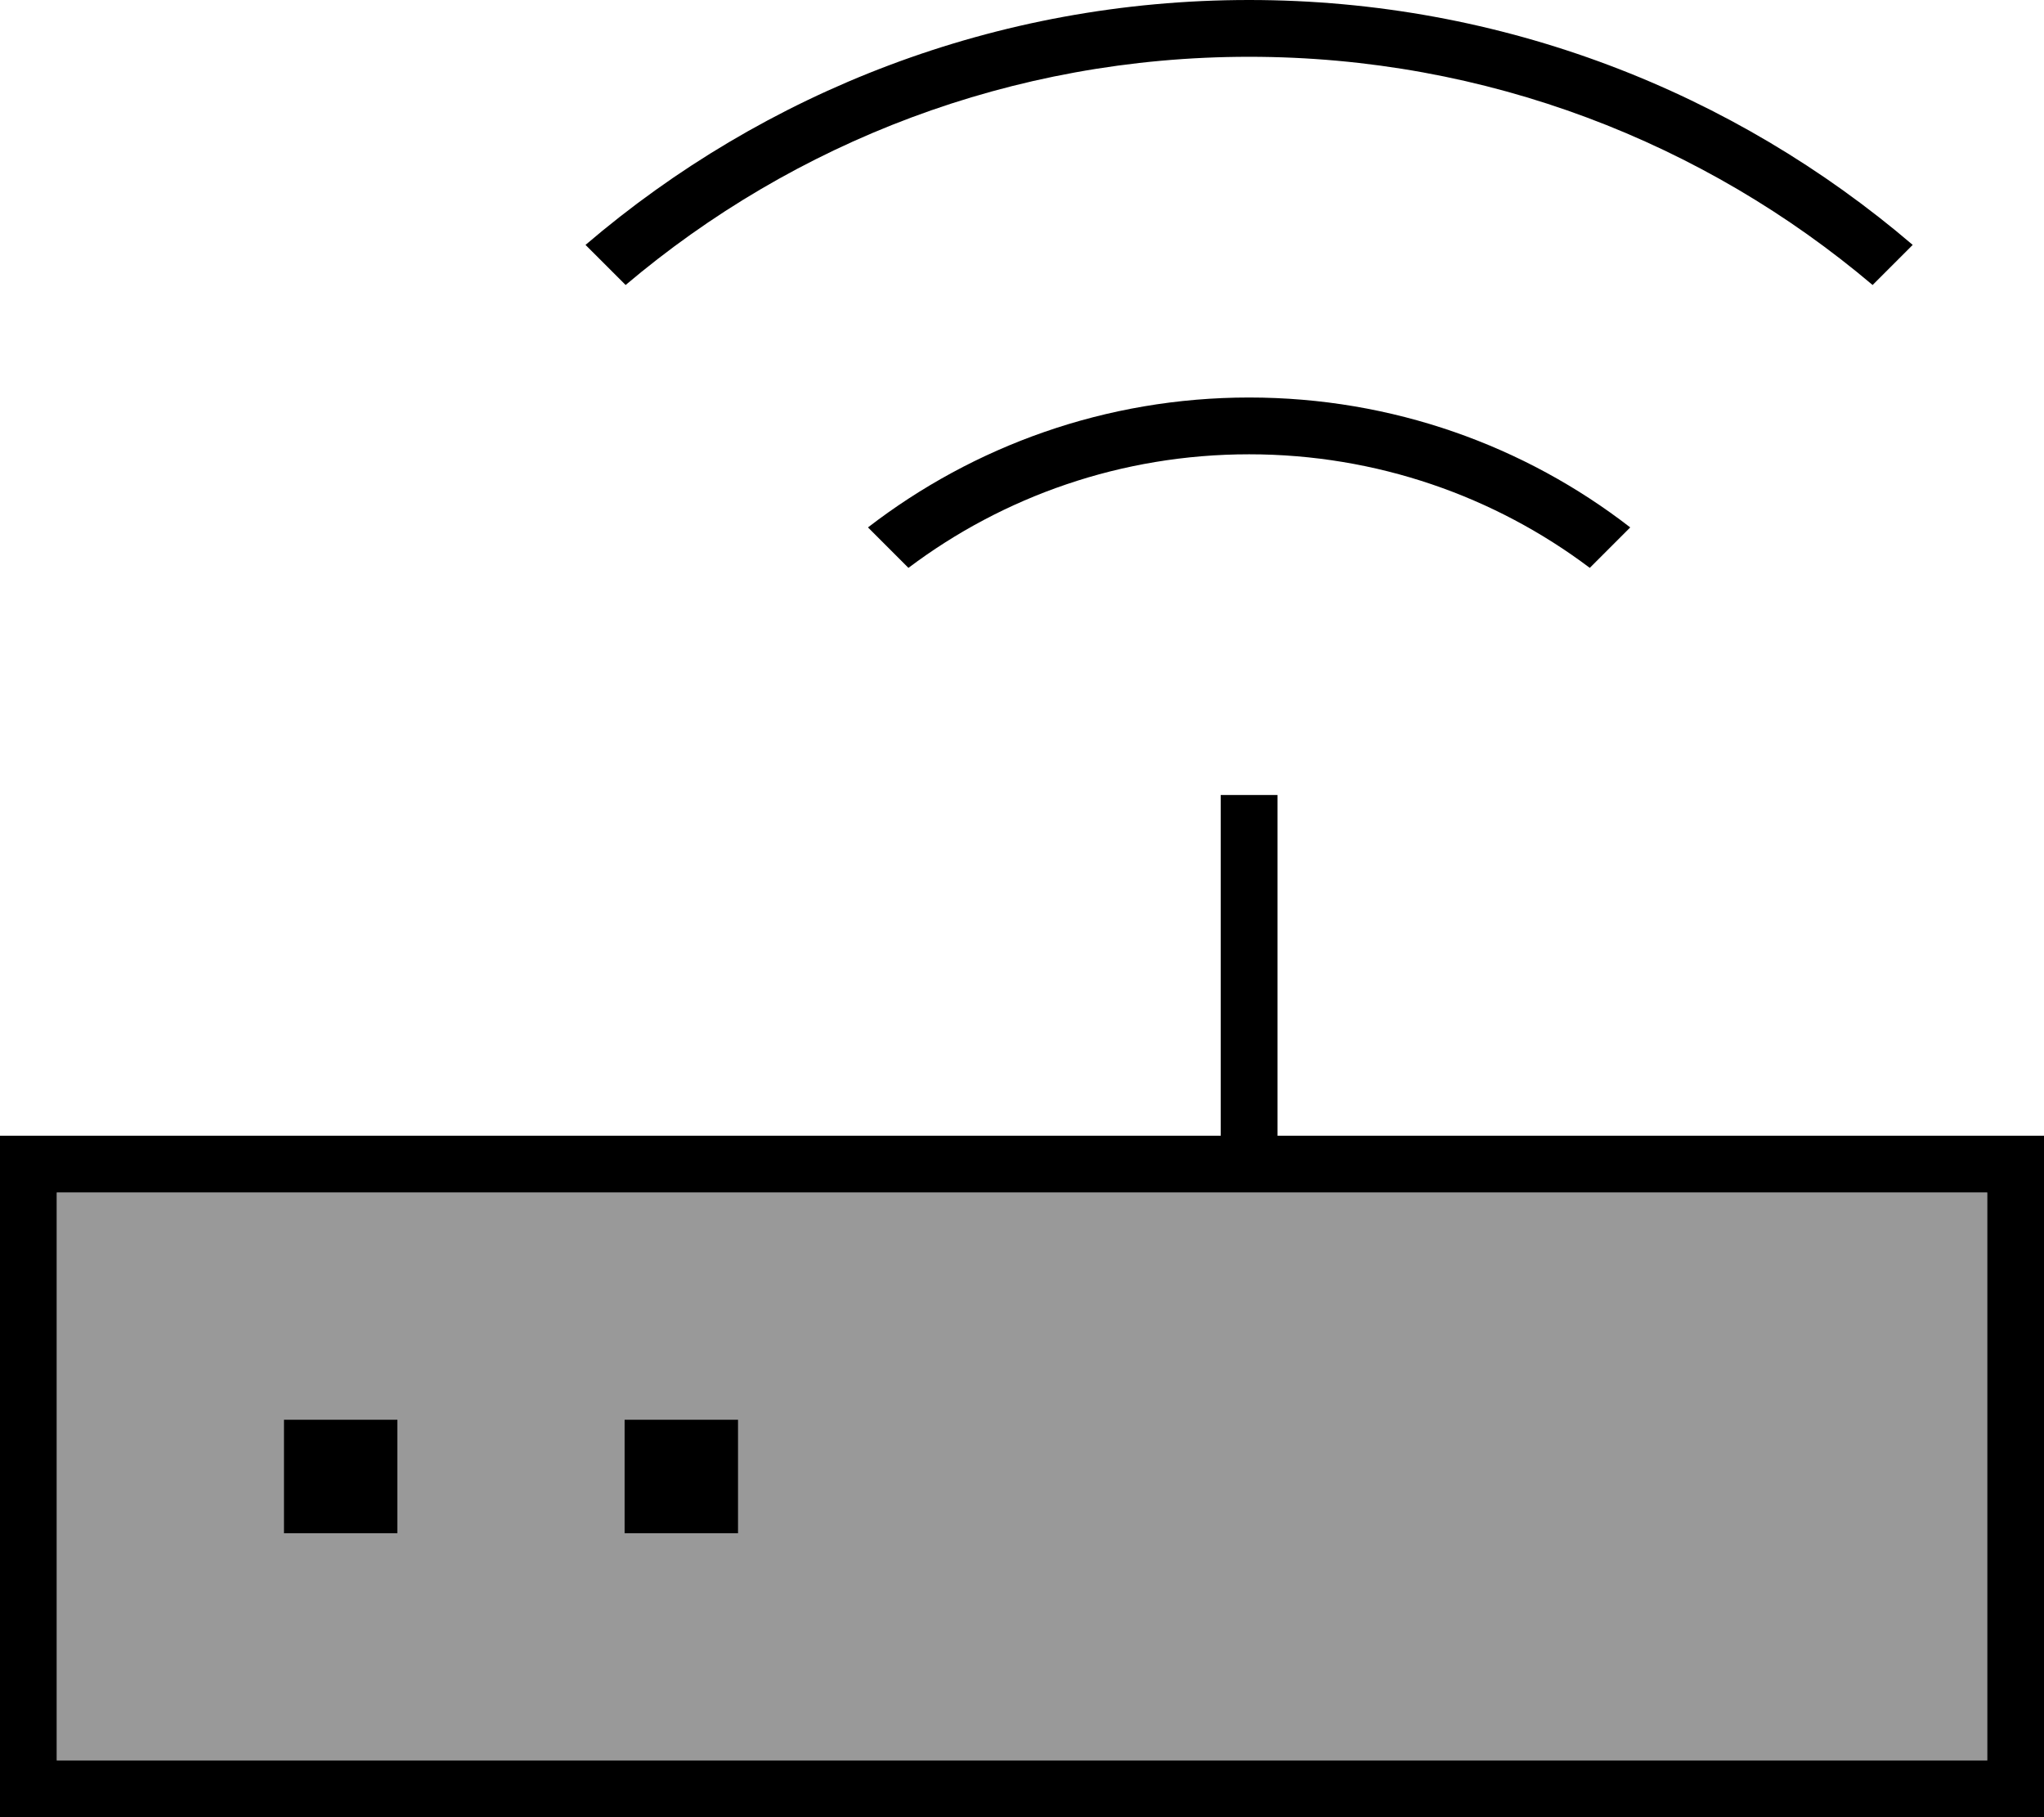 <svg xmlns="http://www.w3.org/2000/svg" viewBox="0 0 576 512"><!--! Font Awesome Pro 6.7.2 by @fontawesome - https://fontawesome.com License - https://fontawesome.com/license (Commercial License) Copyright 2024 Fonticons, Inc. --><defs><style>.fa-secondary{opacity:.4}</style></defs><path class="fa-secondary" d="M16 336l0 160 544 0 0-160-200 0c-5.3 0-10.7 0-16 0c-109.4 0-218.7 0-328 0zm64 64l32 0 0 32-32 0 0-32zm96 0l32 0 0 32-32 0 0-32z"/><path class="fa-primary" d="M352 0c71.4 0 136.7 26 187 69L527.7 80.3C480.3 40.2 419 16 352 16s-128.3 24.2-175.7 64.3L165 69C215.3 26 280.6 0 352 0zm0 112c40.4 0 77.7 13.6 107.4 36.6L448 160c-26.7-20.1-60-32-96-32s-69.3 11.9-96 32l-11.4-11.4c29.7-22.9 67-36.6 107.4-36.6zm8 112l0 8 0 88 200 0 16 0 0 16 0 160 0 16-16 0L16 512 0 512l0-16L0 336l0-16 16 0 328 0 0-88 0-8 16 0zM344 336s0 0 0 0L16 336l0 160 544 0 0-160-200 0s0 0 0 0l-16 0zM208 400l0 32-32 0 0-32 32 0zM80 400l32 0 0 32-32 0 0-32z"/></svg>